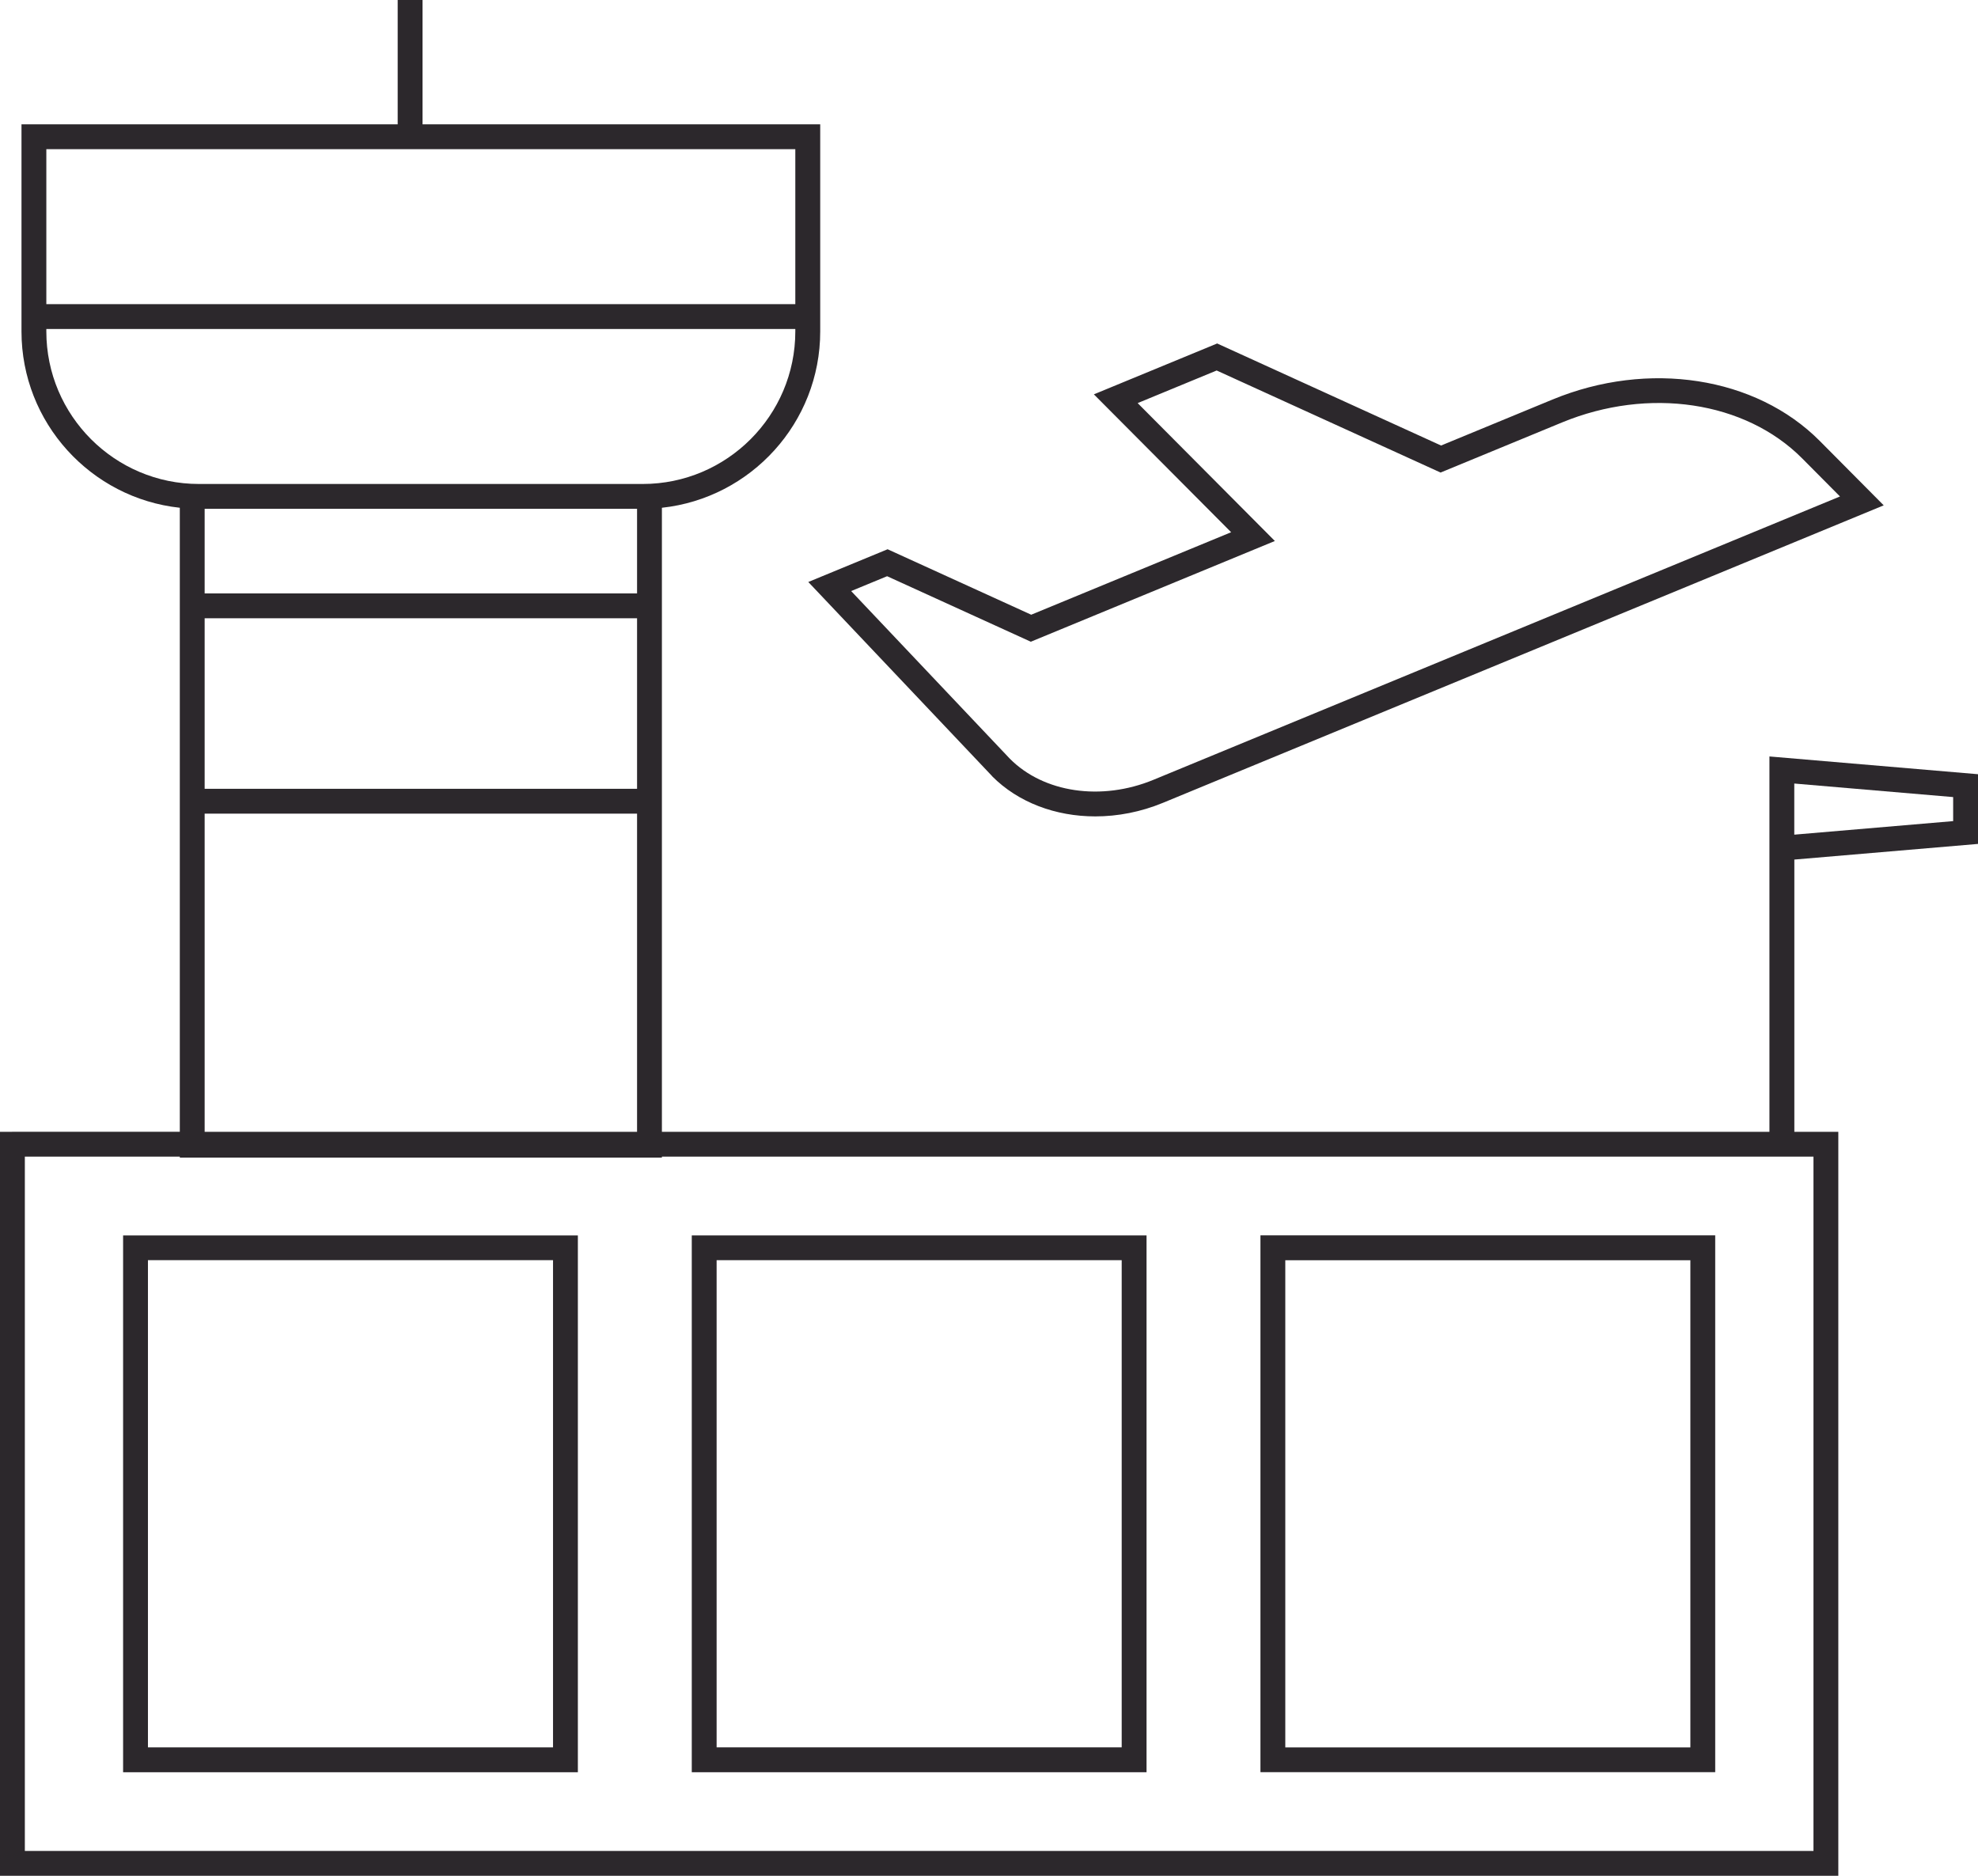 <svg xmlns="http://www.w3.org/2000/svg" id="Vrstva_2" data-name="Vrstva 2" viewBox="0 0 318.47 302"><defs><style>      .cls-1 {        fill: #2c282c;      }    </style></defs><g id="Vrstva_2-2" data-name="Vrstva 2"><g><path class="cls-1" d="M159.72,124.96c4.22,4.25,10.25,6.48,16.63,6.48,3.6,0,7.32-.71,10.88-2.18l116.06-47.9-10.29-10.36c-10.3-10.37-27.6-13.05-43.05-6.67l-17.93,7.4-36.05-16.43-19.85,8.19,22.1,22.2-32.19,13.28-23.12-10.54-12.77,5.27,29.6,31.26ZM165.94,103.33l39.32-16.23-22.09-22.2,12.72-5.25,36.05,16.43,19.54-8.06c13.97-5.77,29.52-3.44,38.69,5.79l6.08,6.12-110.54,45.62c-8.38,3.46-17.68,2.08-23.11-3.39l-25.56-27,5.79-2.39,23.12,10.54Z"></path><path class="cls-1" d="M318.47,135.87v-11.22l-33.58-2.86v60.43H106.57v-100.47c14.31-1.54,25.49-13.68,25.49-28.39V20.02h-64.03V0h-4v20.02H3.46v33.34c0,14.71,11.18,26.85,25.49,28.39v100.47H0v119.78h295.98v-119.78h-7.08v-43.83l29.58-2.52ZM102.57,127H32.95v-27.46h69.62v27.46ZM7.46,24.02h120.59v24.95H7.46v-24.95ZM7.46,53.36v-.39h120.59v.39c0,13.54-11.02,24.56-24.56,24.56H32.02c-13.54,0-24.56-11.02-24.56-24.56ZM32.95,81.92h69.62v13.62H32.95v-13.62ZM32.95,131h69.62v51.22H32.95v-51.22ZM291.98,298H4v-111.78h24.95v.16h77.62v-.16h185.41v111.78ZM314.47,132.2l-25.58,2.18v-8.23l25.58,2.18v3.88Z"></path><path class="cls-1" d="M276.16,198.89h-73.22v86.43h73.22v-86.43ZM272.16,281.33h-65.22v-78.43h65.22v78.43Z"></path><path class="cls-1" d="M184.6,285.33v-86.43h-73.22v86.43h73.22ZM115.38,202.89h65.22v78.43h-65.22v-78.43Z"></path><path class="cls-1" d="M19.82,285.33h73.22v-86.43H19.82v86.43ZM23.82,202.89h65.22v78.43H23.82v-78.43Z"></path></g></g></svg>